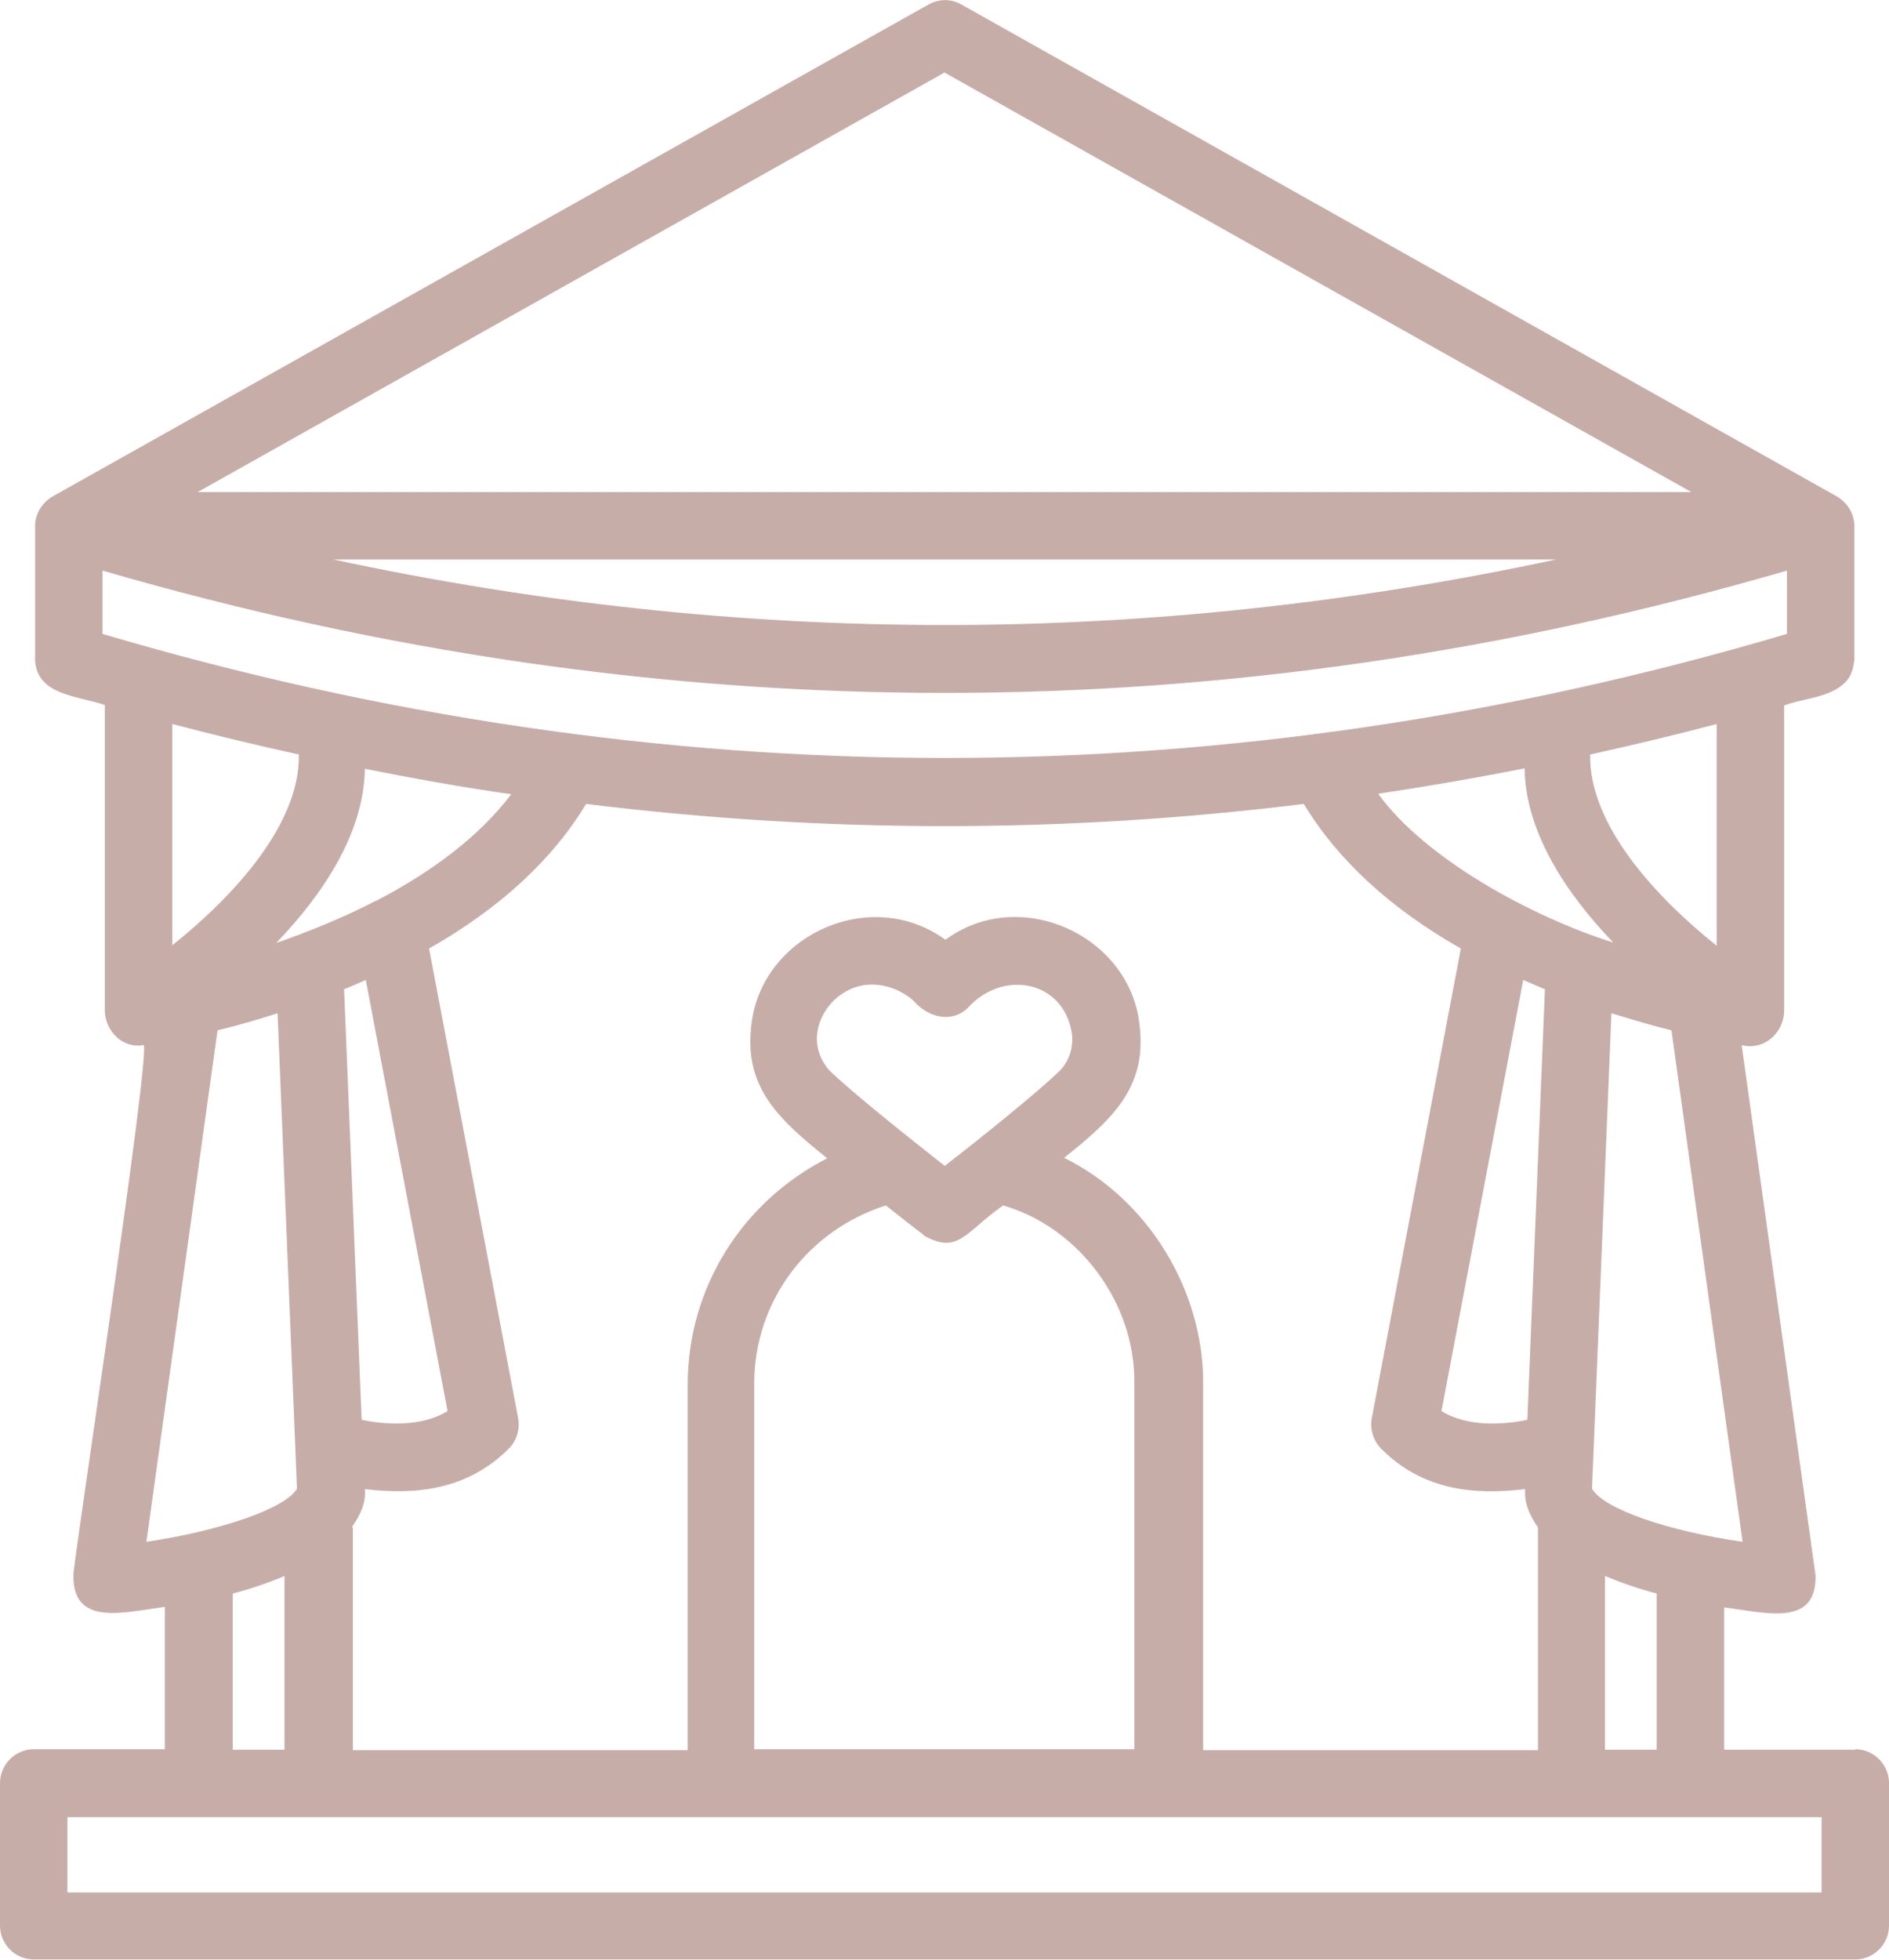 <?xml version="1.0" encoding="UTF-8"?>
<svg id="Layer_2" data-name="Layer 2" xmlns="http://www.w3.org/2000/svg" viewBox="0 0 40.9 42.42">
  <defs>
    <style>
      .cls-1 {
        fill: #c7ada8;
      }
    </style>
  </defs>
  <g id="Layer_1-2" data-name="Layer 1">
    <path class="cls-1" d="M40.17,37.87h-2.84v-3.08c.89.11,2,.44,1.98-.69,0,0-1.6-11.48-1.6-11.48.47.12.89-.24.92-.71,0,0,0-6.64,0-6.64.44-.17,1-.16,1.34-.52.12-.13.16-.3.18-.47v-2.89c0-.26-.14-.5-.37-.64,0,0-18.96-10.65-18.96-10.65-.22-.13-.49-.13-.72,0L1.13,10.75c-.23.14-.37.38-.37.64,0,.03,0,2.89,0,2.91.05.76.95.76,1.51.96,0,0,0,6.64,0,6.64.02.42.39.8.83.72.23-.22-1.56,11.49-1.51,11.47-.02,1.13,1.1.8,1.98.69,0,0,0,3.08,0,3.08H.73c-.4,0-.73.33-.73.73v3.09c0,.4.33.73.73.73h39.44c.4,0,.73-.33.73-.73v-3.09c0-.4-.33-.73-.73-.73h0ZM7.45,21.41c.16-.06.31-.13.47-.2l1.77,9.33c-.58.36-1.38.29-1.86.19l-.38-9.32ZM8.13,19.5c-.73.38-1.47.67-2.15.91,1-1.04,1.9-2.37,1.92-3.77,1.06.21,2.11.4,3.17.55-.67.88-1.66,1.65-2.93,2.31h0ZM2.22,13.72v-1.37c12.14,3.53,24.33,3.53,36.47,0v1.37c-12.1,3.58-24.36,3.58-36.47,0h0ZM7.22,12.11h26.47c-8.83,1.89-17.65,1.89-26.47,0ZM33.01,16.63c.02,1.4.92,2.73,1.92,3.77-1.78-.56-4.08-1.82-5.09-3.22,1.06-.16,2.11-.34,3.17-.55h0ZM32.98,21.21c.16.07.32.14.47.2l-.38,9.32c-.48.1-1.28.17-1.86-.19l1.77-9.33ZM35.87,37.87h-1.12v-3.76c.36.15.74.28,1.12.38v3.38ZM34.47,32.22l.42-10.29c.49.15.93.28,1.3.37l1.54,11.07c-1.61-.23-3.01-.71-3.26-1.15h0ZM37.17,20.47c-1.34-1.07-2.77-2.63-2.74-4.14.91-.2,1.83-.42,2.74-.66v4.79ZM20.45,1.57l16.17,9.08H4.28L20.45,1.57ZM6.47,16.33c.03,1.5-1.4,3.06-2.74,4.13,0,0,0-4.79,0-4.79.91.24,1.83.46,2.74.66ZM4.71,22.3c.37-.09.81-.21,1.3-.37l.42,10.29c-.25.43-1.65.91-3.26,1.15l1.54-11.07h0ZM6.16,34.11v3.76h-1.12v-3.38c.38-.1.77-.23,1.12-.38h0ZM7.62,33.05c.17-.24.31-.52.28-.82,1.08.13,2.22.03,3.13-.89.16-.17.23-.41.19-.64l-1.93-10.17c1.53-.87,2.67-1.92,3.4-3.13,5.18.64,10.36.64,15.54,0,.73,1.21,1.87,2.26,3.4,3.13l-1.93,10.17c-.04.23.03.47.19.64.91.93,2.05,1.02,3.13.89,0,0,0,.09,0,.09,0,.27.13.52.28.74v4.82h-7.25v-7.91c.02-2.02-1.18-4.01-3.01-4.91,1-.8,1.78-1.49,1.64-2.81-.16-1.98-2.58-3.11-4.21-1.91-1.65-1.2-4.06-.06-4.21,1.93-.13,1.32.66,2,1.65,2.8-1.82.93-3.02,2.78-3.02,4.9v7.91h-7.25v-4.82h0ZM20.45,25.23c-.7-.55-2.02-1.6-2.49-2.06-.68-.76.02-1.86.91-1.86.32,0,.65.12.91.35.29.34.79.5,1.16.17.77-.87,2.11-.61,2.27.56.02.18,0,.51-.26.78-.48.47-1.79,1.52-2.49,2.06h0ZM20,26.74c.75.42.88-.06,1.72-.65,1.66.48,2.87,2.14,2.84,3.86,0,0,0,7.91,0,7.91h-8.23v-7.91c0-1.79,1.16-3.32,2.85-3.86.44.35.78.61.82.64h0ZM39.44,40.96H1.46v-1.63h37.98v1.63Z"/>
  </g>
</svg>